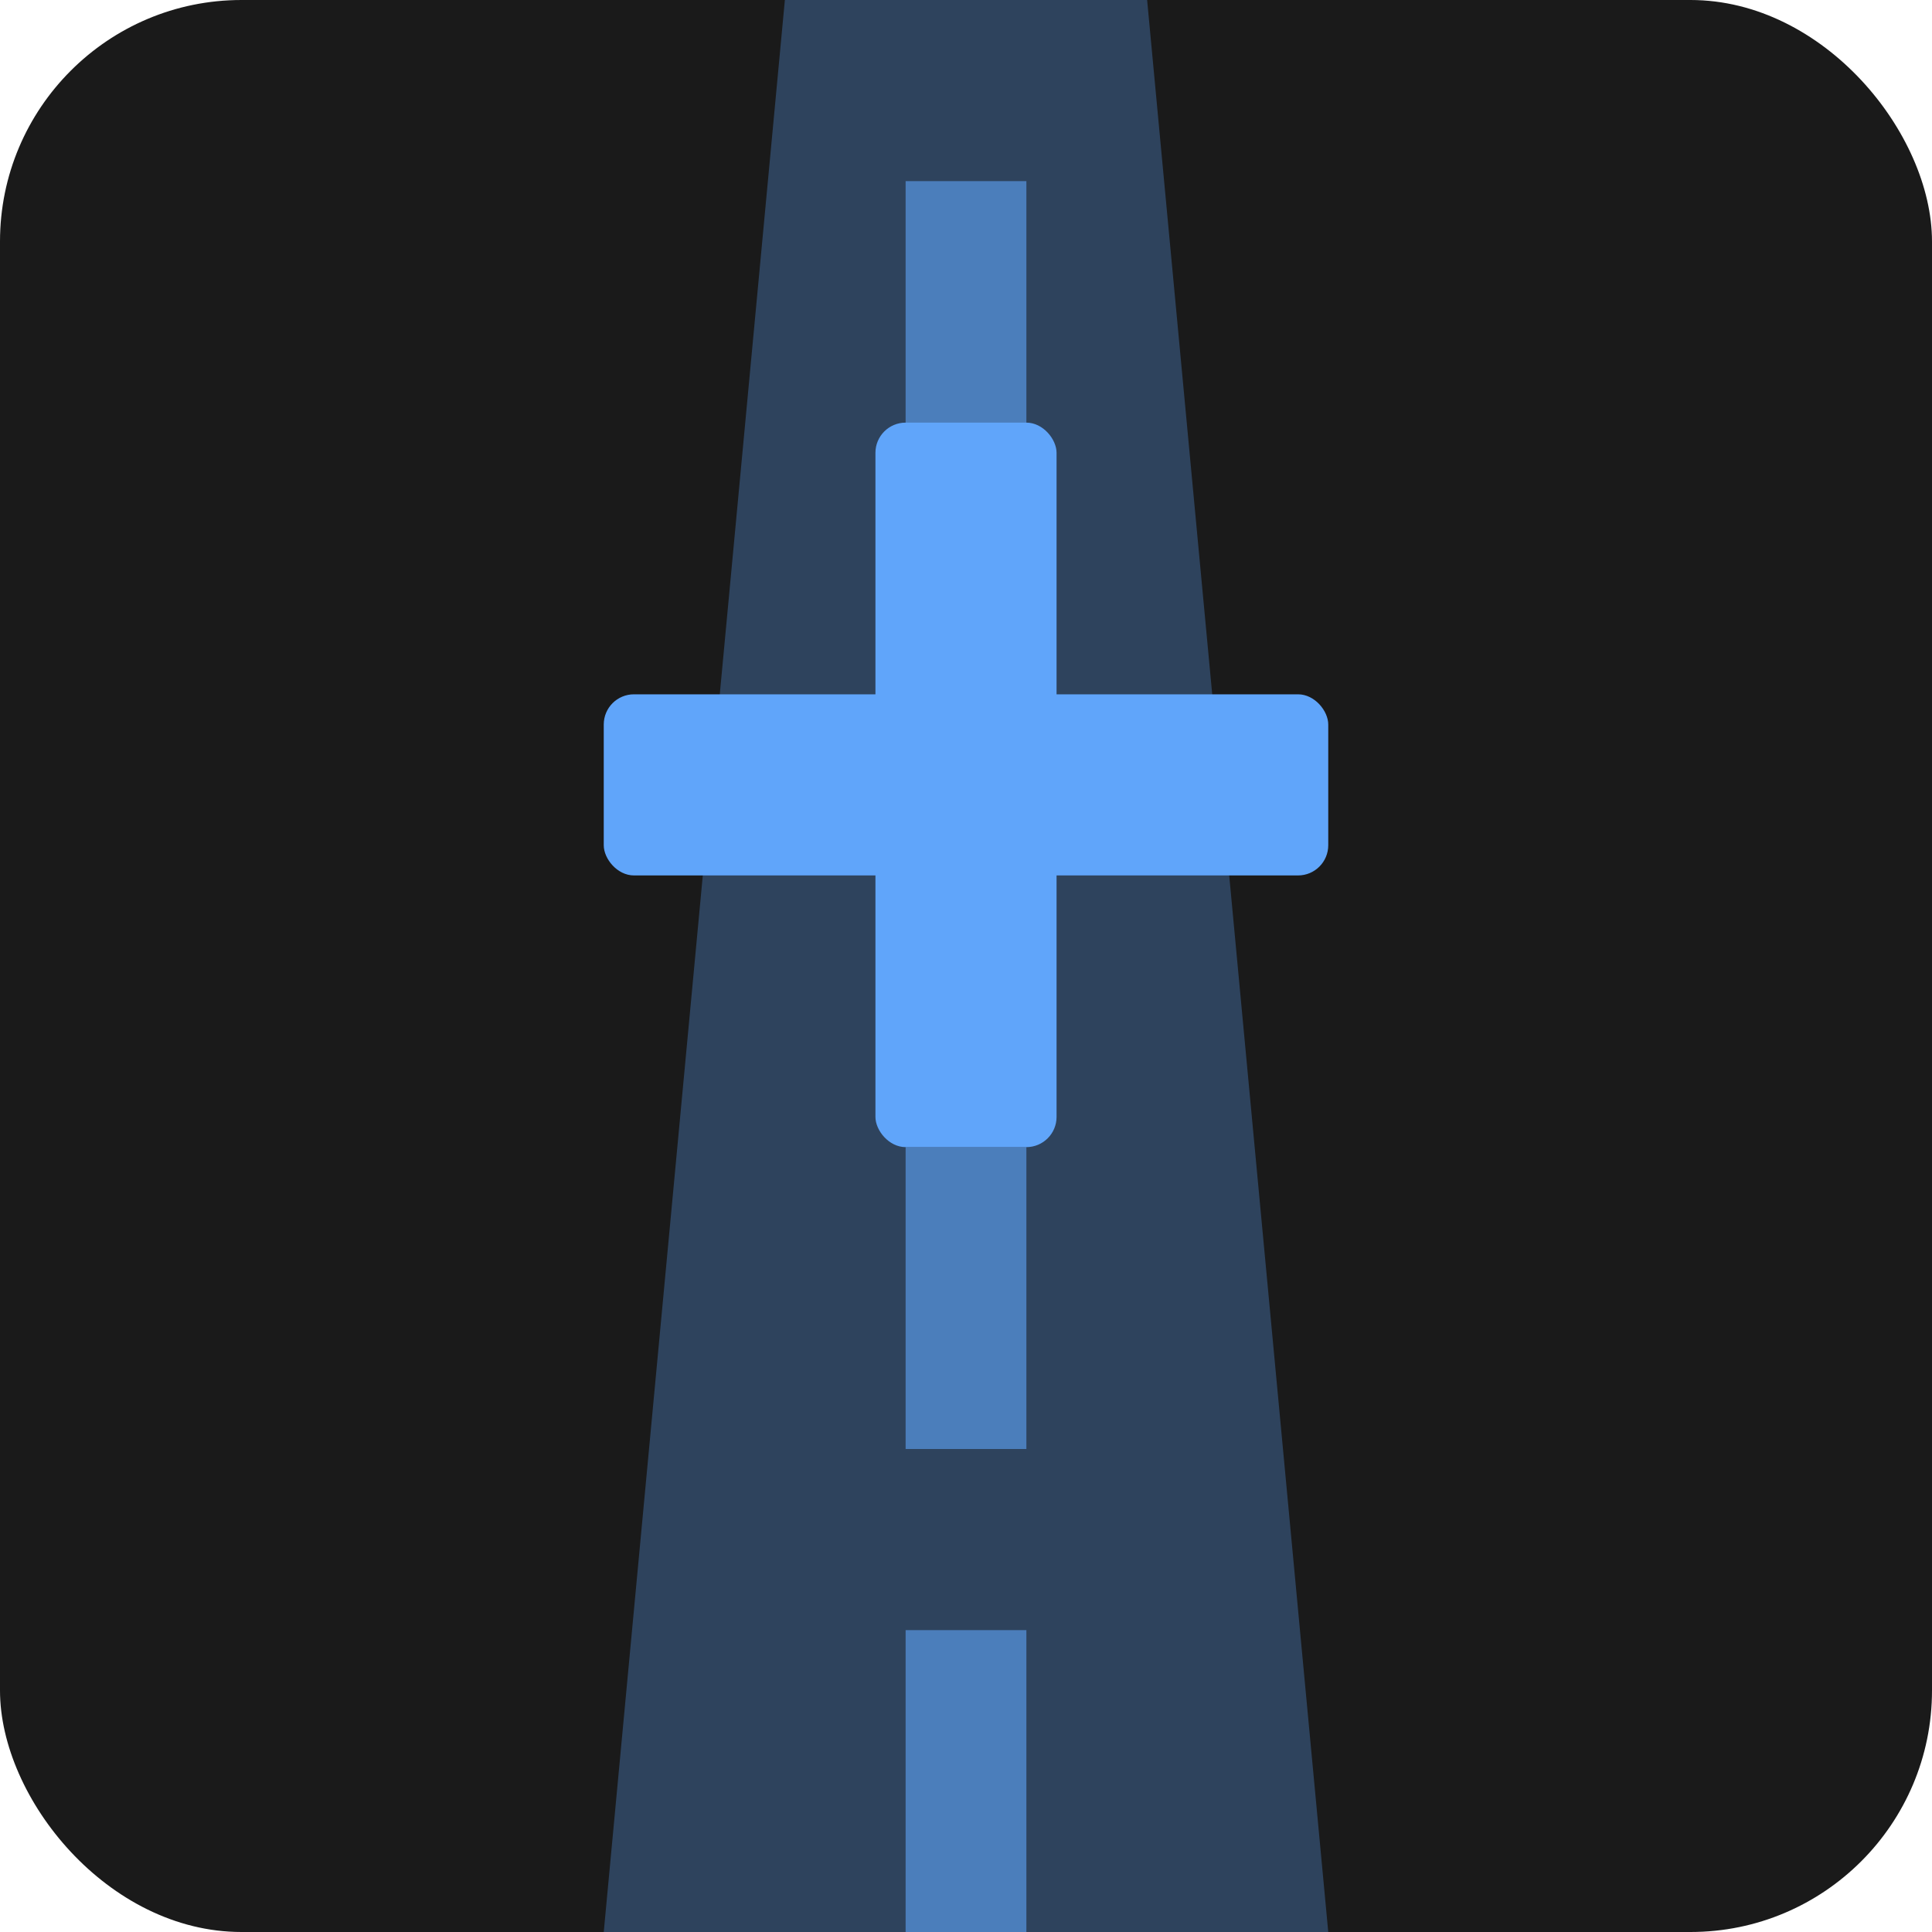 <svg width="32" height="32" viewBox="0 0 32 32" fill="none" xmlns="http://www.w3.org/2000/svg">
  <rect width="32" height="32" rx="4" fill="#1a1a1a"/>
  <!-- Street - Simple two lane road -->
  <path d="M10 32 L13 0 L19 0 L22 32 Z" fill="#60a5fa" opacity="0.3"/>
  
  <!-- Center line dashes -->
  <rect x="15" y="3" width="2" height="5" fill="#60a5fa" opacity="0.6"/>
  <rect x="15" y="11" width="2" height="5" fill="#60a5fa" opacity="0.6"/>
  <rect x="15" y="19" width="2" height="5" fill="#60a5fa" opacity="0.6"/>
  <rect x="15" y="27" width="2" height="5" fill="#60a5fa" opacity="0.6"/>
  
  <!-- Plus sign - prominent and clean -->
  <g transform="translate(16, 13)">
    <!-- Horizontal bar -->
    <rect x="-6" y="-1.5" width="12" height="3" fill="#60a5fa" rx="0.5"/>
    <!-- Vertical bar -->
    <rect x="-1.5" y="-6" width="3" height="12" fill="#60a5fa" rx="0.5"/>
  </g>
</svg>